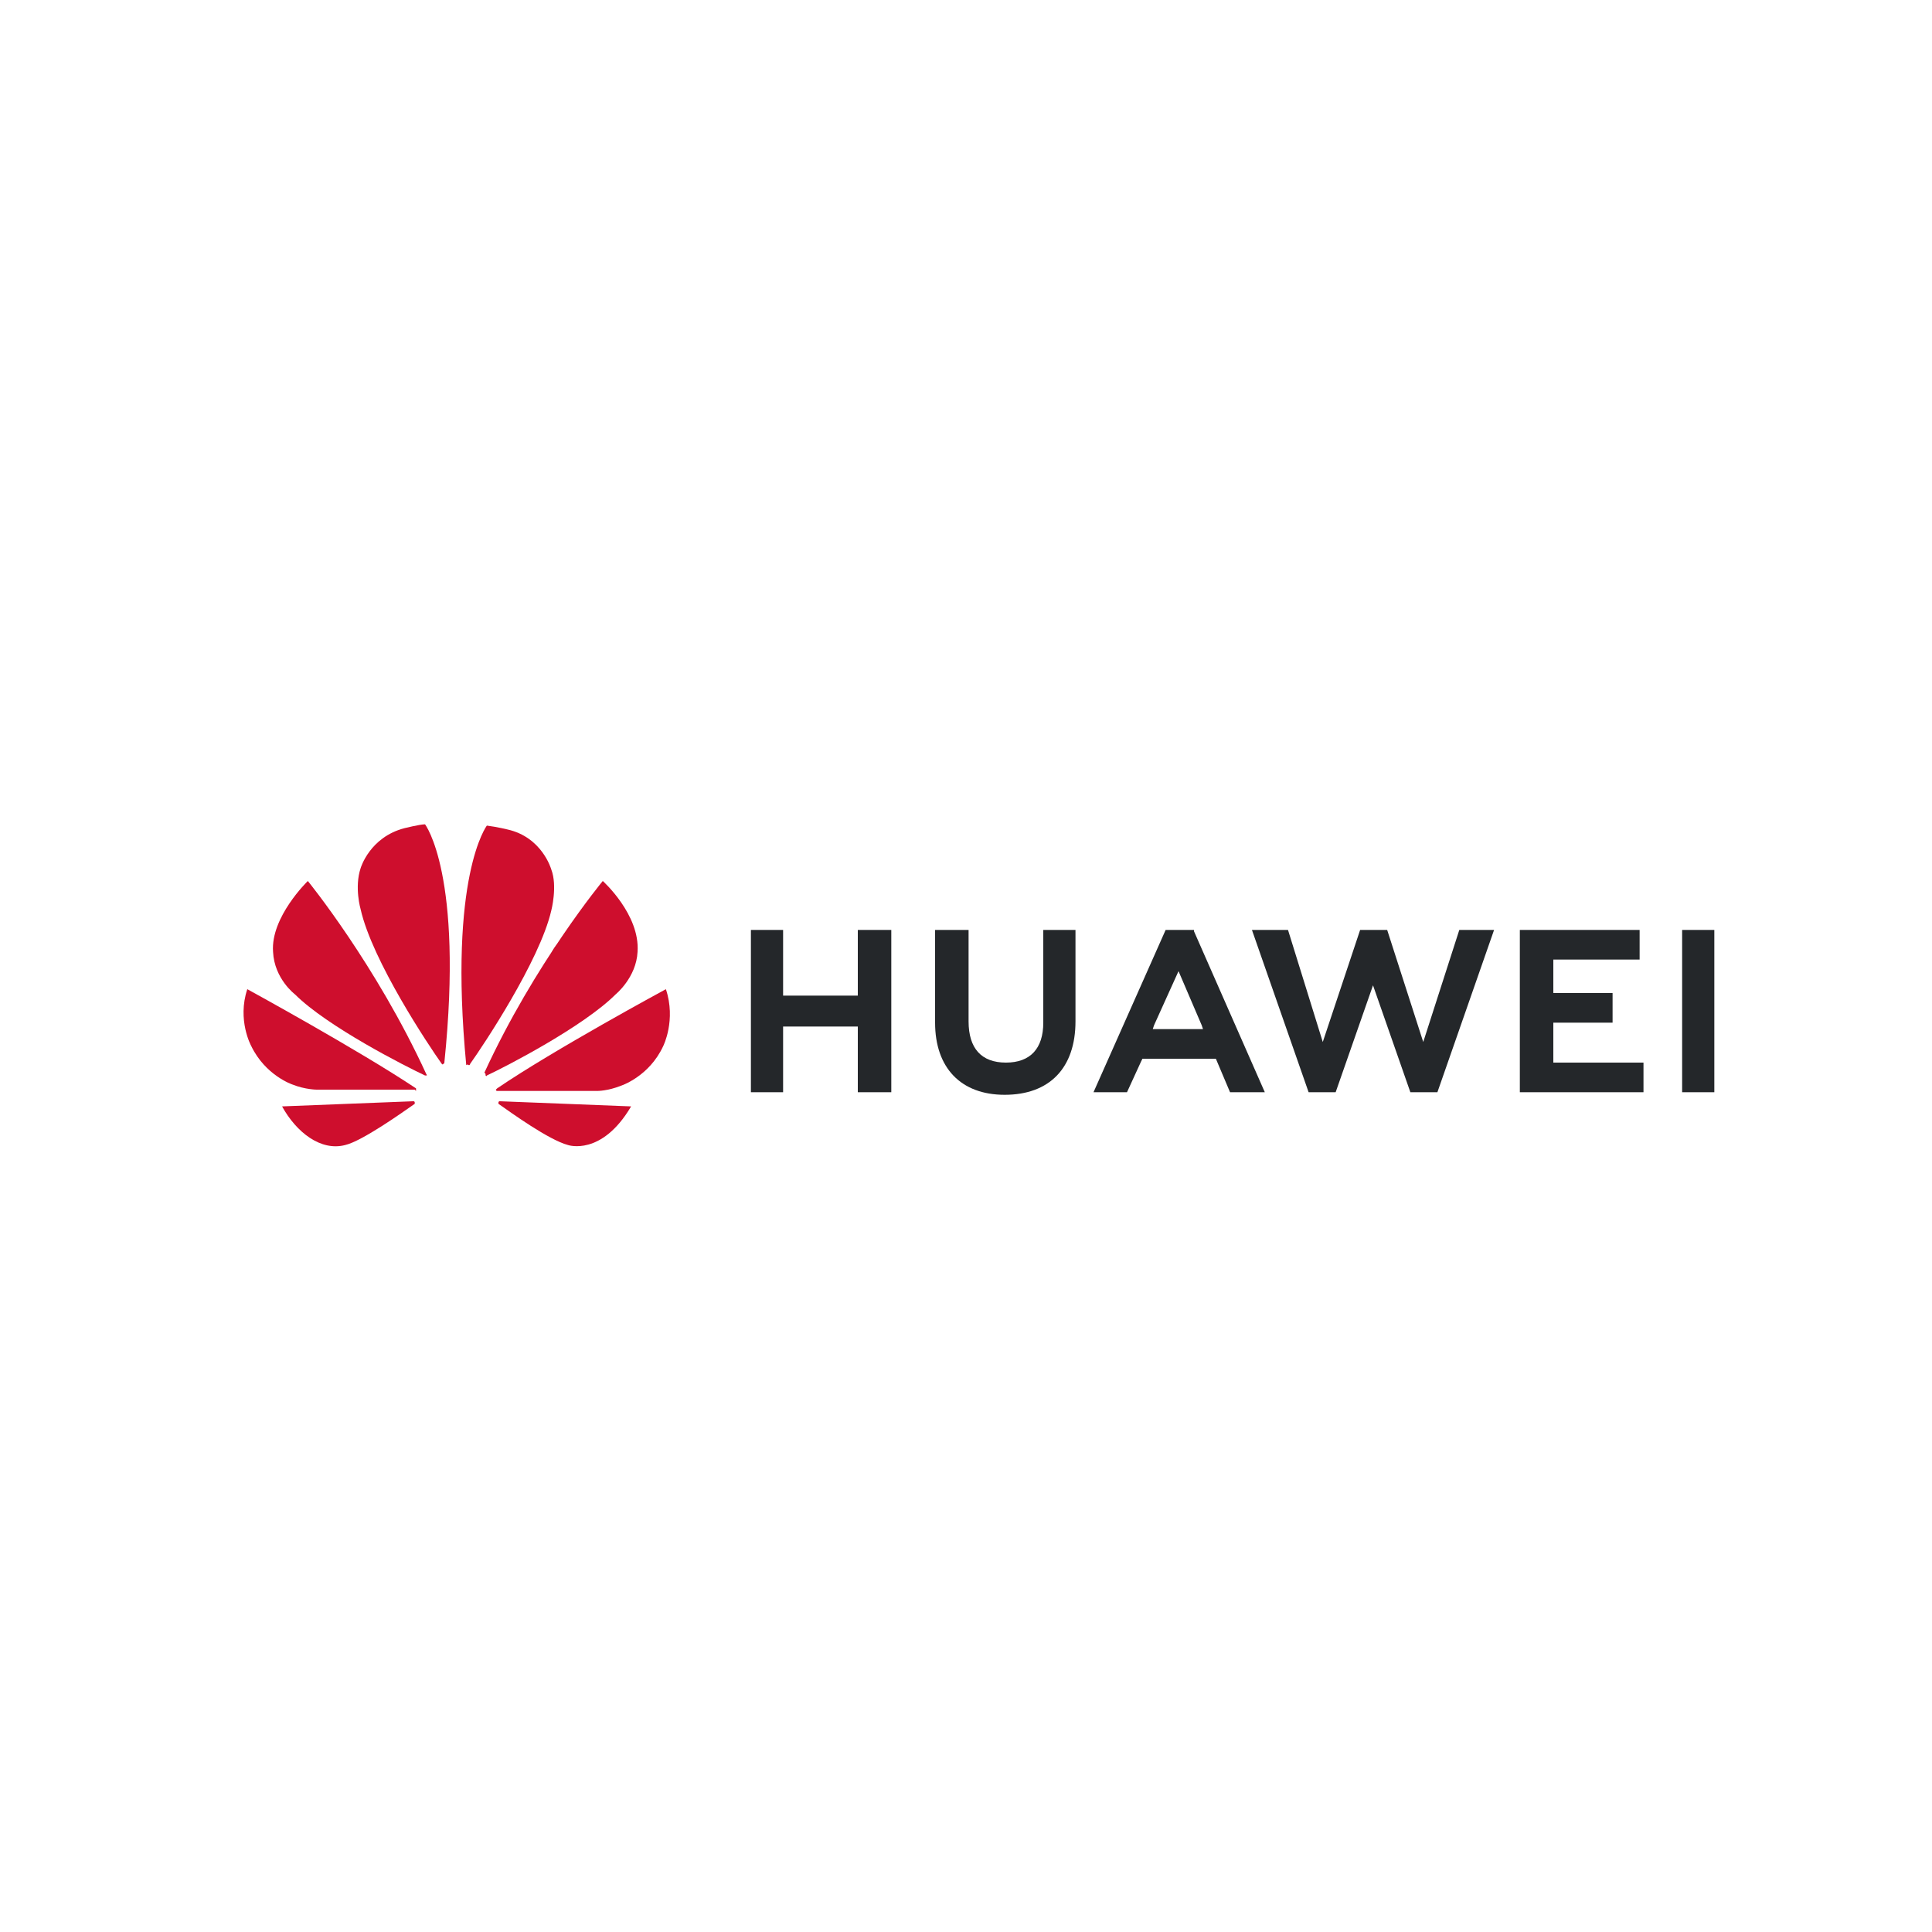 <?xml version="1.0" encoding="utf-8"?>
<!-- Generator: Adobe Illustrator 25.3.1, SVG Export Plug-In . SVG Version: 6.00 Build 0)  -->
<svg version="1.1" id="Layer_1" xmlns="http://www.w3.org/2000/svg" xmlns:xlink="http://www.w3.org/1999/xlink" x="0px" y="0px"
	 width="150px" height="150px" viewBox="0 0 150 150" style="enable-background:new 0 0 150 150;" xml:space="preserve">
<style type="text/css">
	.st0{fill:#24272A;}
	.st1{fill:#CE0E2D;}
</style>
<g>
	<polygon class="st0" points="66.6,77.3 60.8,77.3 60.8,72.2 58.3,72.2 58.3,84.8 60.8,84.8 60.8,79.7 66.6,79.7 66.6,84.8 
		69.2,84.8 69.2,72.2 66.6,72.2 	"/>
	<path class="st0" d="M81,79.4c0,2-1,3.1-2.9,3.1c-1.9,0-2.9-1.1-2.9-3.2v-7.1h-2.6v7.2c0,3.5,2,5.6,5.4,5.6c3.5,0,5.5-2.1,5.5-5.7
		v-7.1H81V79.4z"/>
	<polygon class="st0" points="110.5,80.9 107.7,72.2 105.6,72.2 102.7,80.9 100,72.2 97.2,72.2 101.6,84.8 103.7,84.8 106.6,76.5 
		109.5,84.8 111.6,84.8 116,72.2 113.3,72.2 	"/>
	<polygon class="st0" points="120.6,79.4 125.2,79.4 125.2,77.1 120.6,77.1 120.6,74.5 127.3,74.5 127.3,72.2 118,72.2 118,84.8 
		127.6,84.8 127.6,82.5 120.6,82.5 	"/>
	<rect x="130.6" y="72.2" class="st0" width="2.5" height="12.6"/>
	<path class="st0" d="M94.4,82.2l1.1,2.6h2.7l-5.5-12.5l0-0.1h-2.2l-5.6,12.6h2.6l1.1-2.4h0l0.1-0.2H94.4z M91.5,75.4l1.8,4.2h0
		l0.1,0.3h-3.9l0.1-0.3h0L91.5,75.4z"/>
	<path class="st1" d="M33.1,83.5c0,0,0.1,0,0-0.1h0c-3.9-8.5-9.2-15-9.2-15s-2.9,2.8-2.7,5.5c0.1,2.1,1.7,3.3,1.7,3.3
		c2.5,2.5,8.6,5.6,10.1,6.3C33,83.5,33.1,83.5,33.1,83.5"/>
	<path class="st1" d="M32.2,85.6c0-0.1-0.1-0.1-0.1-0.1v0l-10.2,0.4c1.1,2,3,3.5,4.9,3c1.3-0.3,4.4-2.5,5.4-3.2l0,0
		C32.2,85.7,32.2,85.6,32.2,85.6"/>
	<path class="st1" d="M32.3,84.7c0-0.1,0-0.2,0-0.2l0,0c-4.5-3-13.1-7.7-13.1-7.7c-0.8,2.4,0.3,4.4,0.3,4.4c1.1,2.3,3.2,3,3.2,3
		c1,0.4,1.9,0.4,1.9,0.4c0.2,0,6.1,0,7.6,0C32.3,84.7,32.3,84.7,32.3,84.7"/>
	<path class="st1" d="M33,64c-0.4,0-1.6,0.3-1.6,0.3C28.7,65,28,67.4,28,67.4c-0.5,1.5,0,3.2,0,3.2c0.9,4,5.3,10.6,6.3,12
		c0.1,0.1,0.1,0,0.1,0c0.1,0,0.1-0.1,0.1-0.1l0,0C36,67.9,33,64,33,64"/>
	<path class="st1" d="M36.4,82.7c0.1,0,0.1-0.1,0.1-0.1l0,0c1-1.4,5.4-8,6.3-11.9c0,0,0.5-1.9,0-3.2c0,0-0.7-2.5-3.4-3.1
		c0,0-0.8-0.2-1.6-0.3c0,0-3,3.9-1.6,18.6h0C36.3,82.6,36.4,82.7,36.4,82.7"/>
	<path class="st1" d="M38.8,85.5c0,0-0.1,0-0.1,0.1c0,0,0,0.1,0,0.1l0,0c1,0.7,3.9,2.8,5.4,3.2c0,0,2.6,0.9,4.9-3L38.8,85.5
		L38.8,85.5z"/>
	<path class="st1" d="M51.7,76.8c0,0-8.7,4.7-13.1,7.7l0,0c0,0-0.1,0.1-0.1,0.1c0,0,0,0.1,0.1,0.1v0c1.6,0,7.7,0,7.8,0
		c0,0,0.8,0,1.8-0.4c0,0,2.2-0.7,3.3-3.1C51.5,81.2,52.5,79.2,51.7,76.8"/>
	<path class="st1" d="M37.7,83.5c0,0,0.1,0.1,0.1,0v0c1.5-0.7,7.5-3.8,10-6.3c0,0,1.6-1.3,1.7-3.3c0.2-2.9-2.7-5.5-2.7-5.5
		s-5.3,6.4-9.2,14.9h0C37.7,83.3,37.7,83.4,37.7,83.5"/>
	<g>
		<g>
			<path class="st1" d="M45,77.6c3.2,0,3.2-5,0-5C41.8,72.6,41.8,77.6,45,77.6L45,77.6z"/>
		</g>
	</g>
</g>
</svg>
